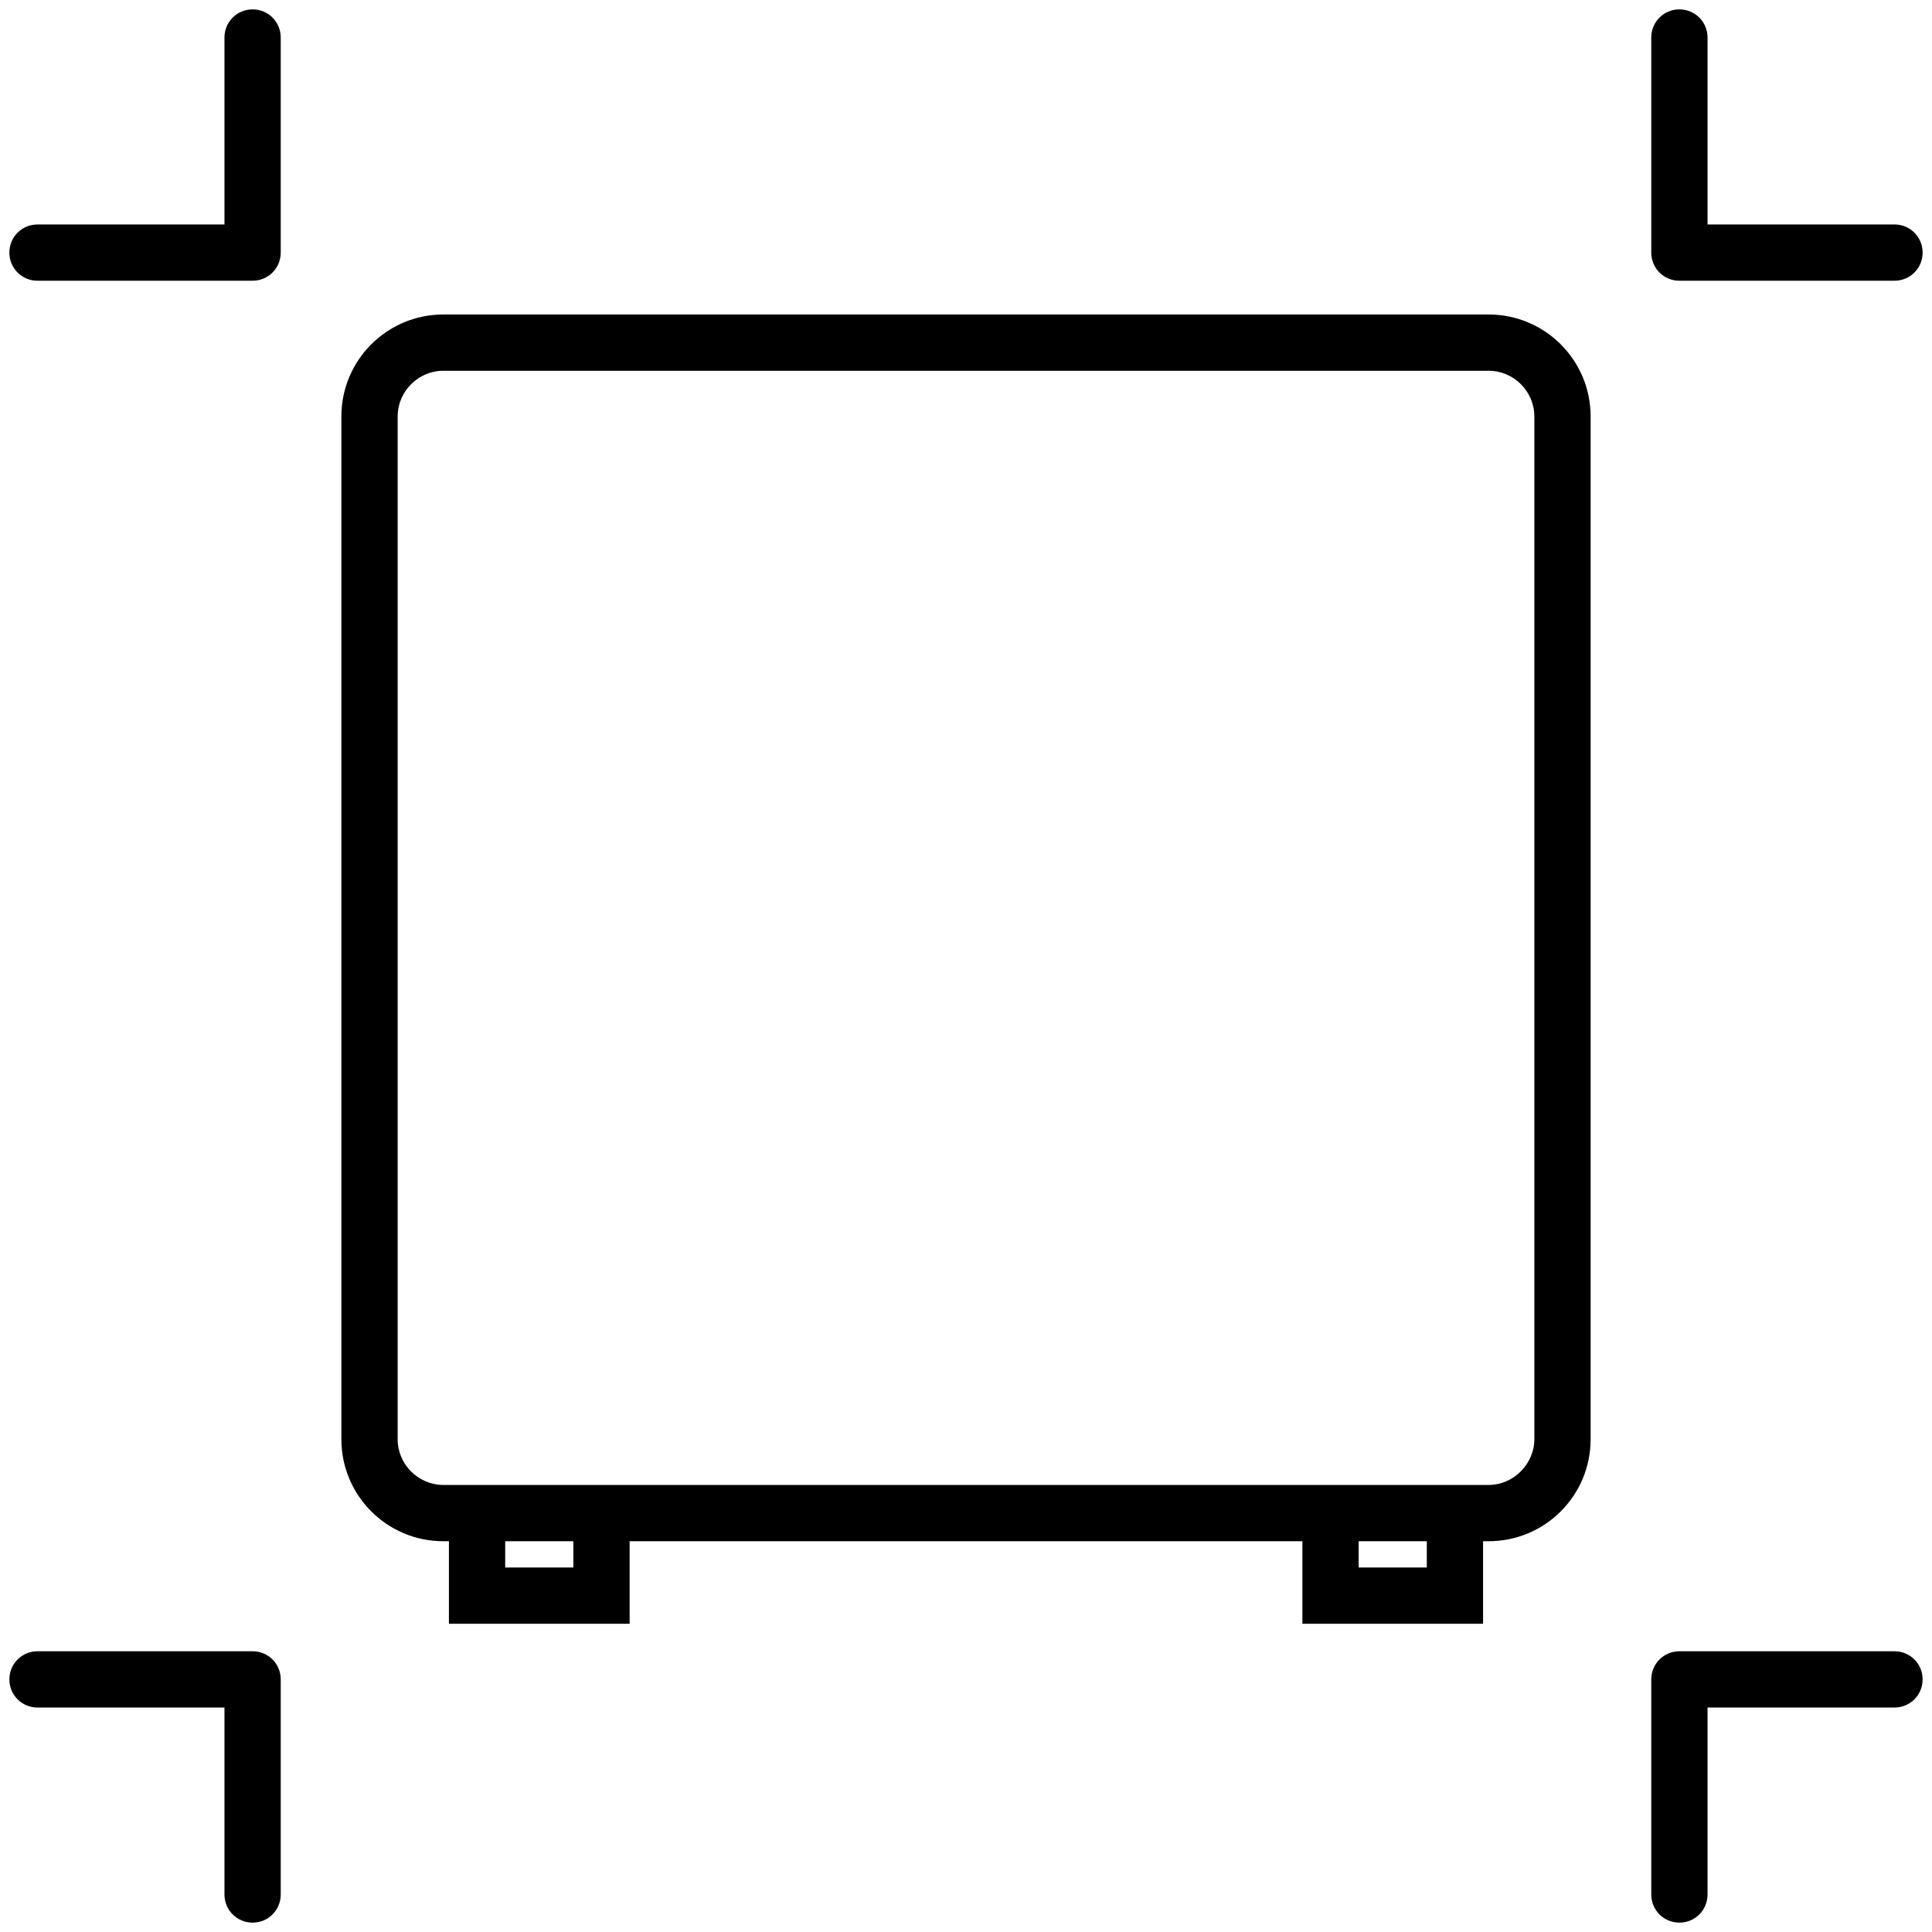 <svg xml:space="preserve" style="enable-background:new 0 0 309 309;" viewBox="0 0 309 309" y="0px" x="0px" xmlns:xlink="http://www.w3.org/1999/xlink" xmlns="http://www.w3.org/2000/svg" id="Layer_1" version="1.1">
<g>
	<g>
		<g>
			<path d="M238.1,246.5H70.9c-9,0-16.3-7.3-16.3-16.3V66.6c0-9,7.3-16.3,16.3-16.3h167.2c9,0,16.3,7.3,16.3,16.3v163.6
				C254.4,239.2,247.1,246.5,238.1,246.5z M70.9,59.3c-4,0-7.3,3.3-7.3,7.3v163.6c0,4,3.3,7.3,7.3,7.3h167.2c4,0,7.3-3.4,7.3-7.3
				V66.6c0-4-3.3-7.3-7.3-7.3H70.9z"></path>
		</g>
		<g>
			<path d="M100.7,259.7H71.8V243c0-2.5,2-4.5,4.5-4.5s4.5,2,4.5,4.5v7.7h10.9V243c0-2.5,2-4.5,4.5-4.5s4.5,2,4.5,4.5V259.7z"></path>
		</g>
		<g>
			<path d="M237.2,259.7h-28.9V243c0-2.5,2-4.5,4.5-4.5s4.5,2,4.5,4.5v7.7h10.9V243c0-2.5,2-4.5,4.5-4.5s4.5,2,4.5,4.5V259.7z"></path>
		</g>
	</g>
	<g>
		<g>
			<path d="M40.4,44.9H6c-2.5,0-4.5-2-4.5-4.5s2-4.5,4.5-4.5h29.9V6c0-2.5,2-4.5,4.5-4.5s4.5,2,4.5,4.5v34.4
				C44.9,42.9,42.9,44.9,40.4,44.9z"></path>
		</g>
	</g>
	<g>
		<g>
			<path d="M303,44.9h-34.4c-2.5,0-4.5-2-4.5-4.5V6c0-2.5,2-4.5,4.5-4.5s4.5,2,4.5,4.5v29.9H303c2.5,0,4.5,2,4.5,4.5
				S305.5,44.9,303,44.9z"></path>
		</g>
	</g>
	<g>
		<g>
			<path d="M40.4,307.5c-2.5,0-4.5-2-4.5-4.5v-29.9H6c-2.5,0-4.5-2-4.5-4.5s2-4.5,4.5-4.5h34.4c2.5,0,4.5,2,4.5,4.5V303
				C44.9,305.5,42.9,307.5,40.4,307.5z"></path>
		</g>
	</g>
	<g>
		<g>
			<path d="M268.6,307.5c-2.5,0-4.5-2-4.5-4.5v-34.4c0-2.5,2-4.5,4.5-4.5H303c2.5,0,4.5,2,4.5,4.5s-2,4.5-4.5,4.5h-29.9V303
				C273.1,305.5,271.1,307.5,268.6,307.5z"></path>
		</g>
	</g>
</g>
</svg>
